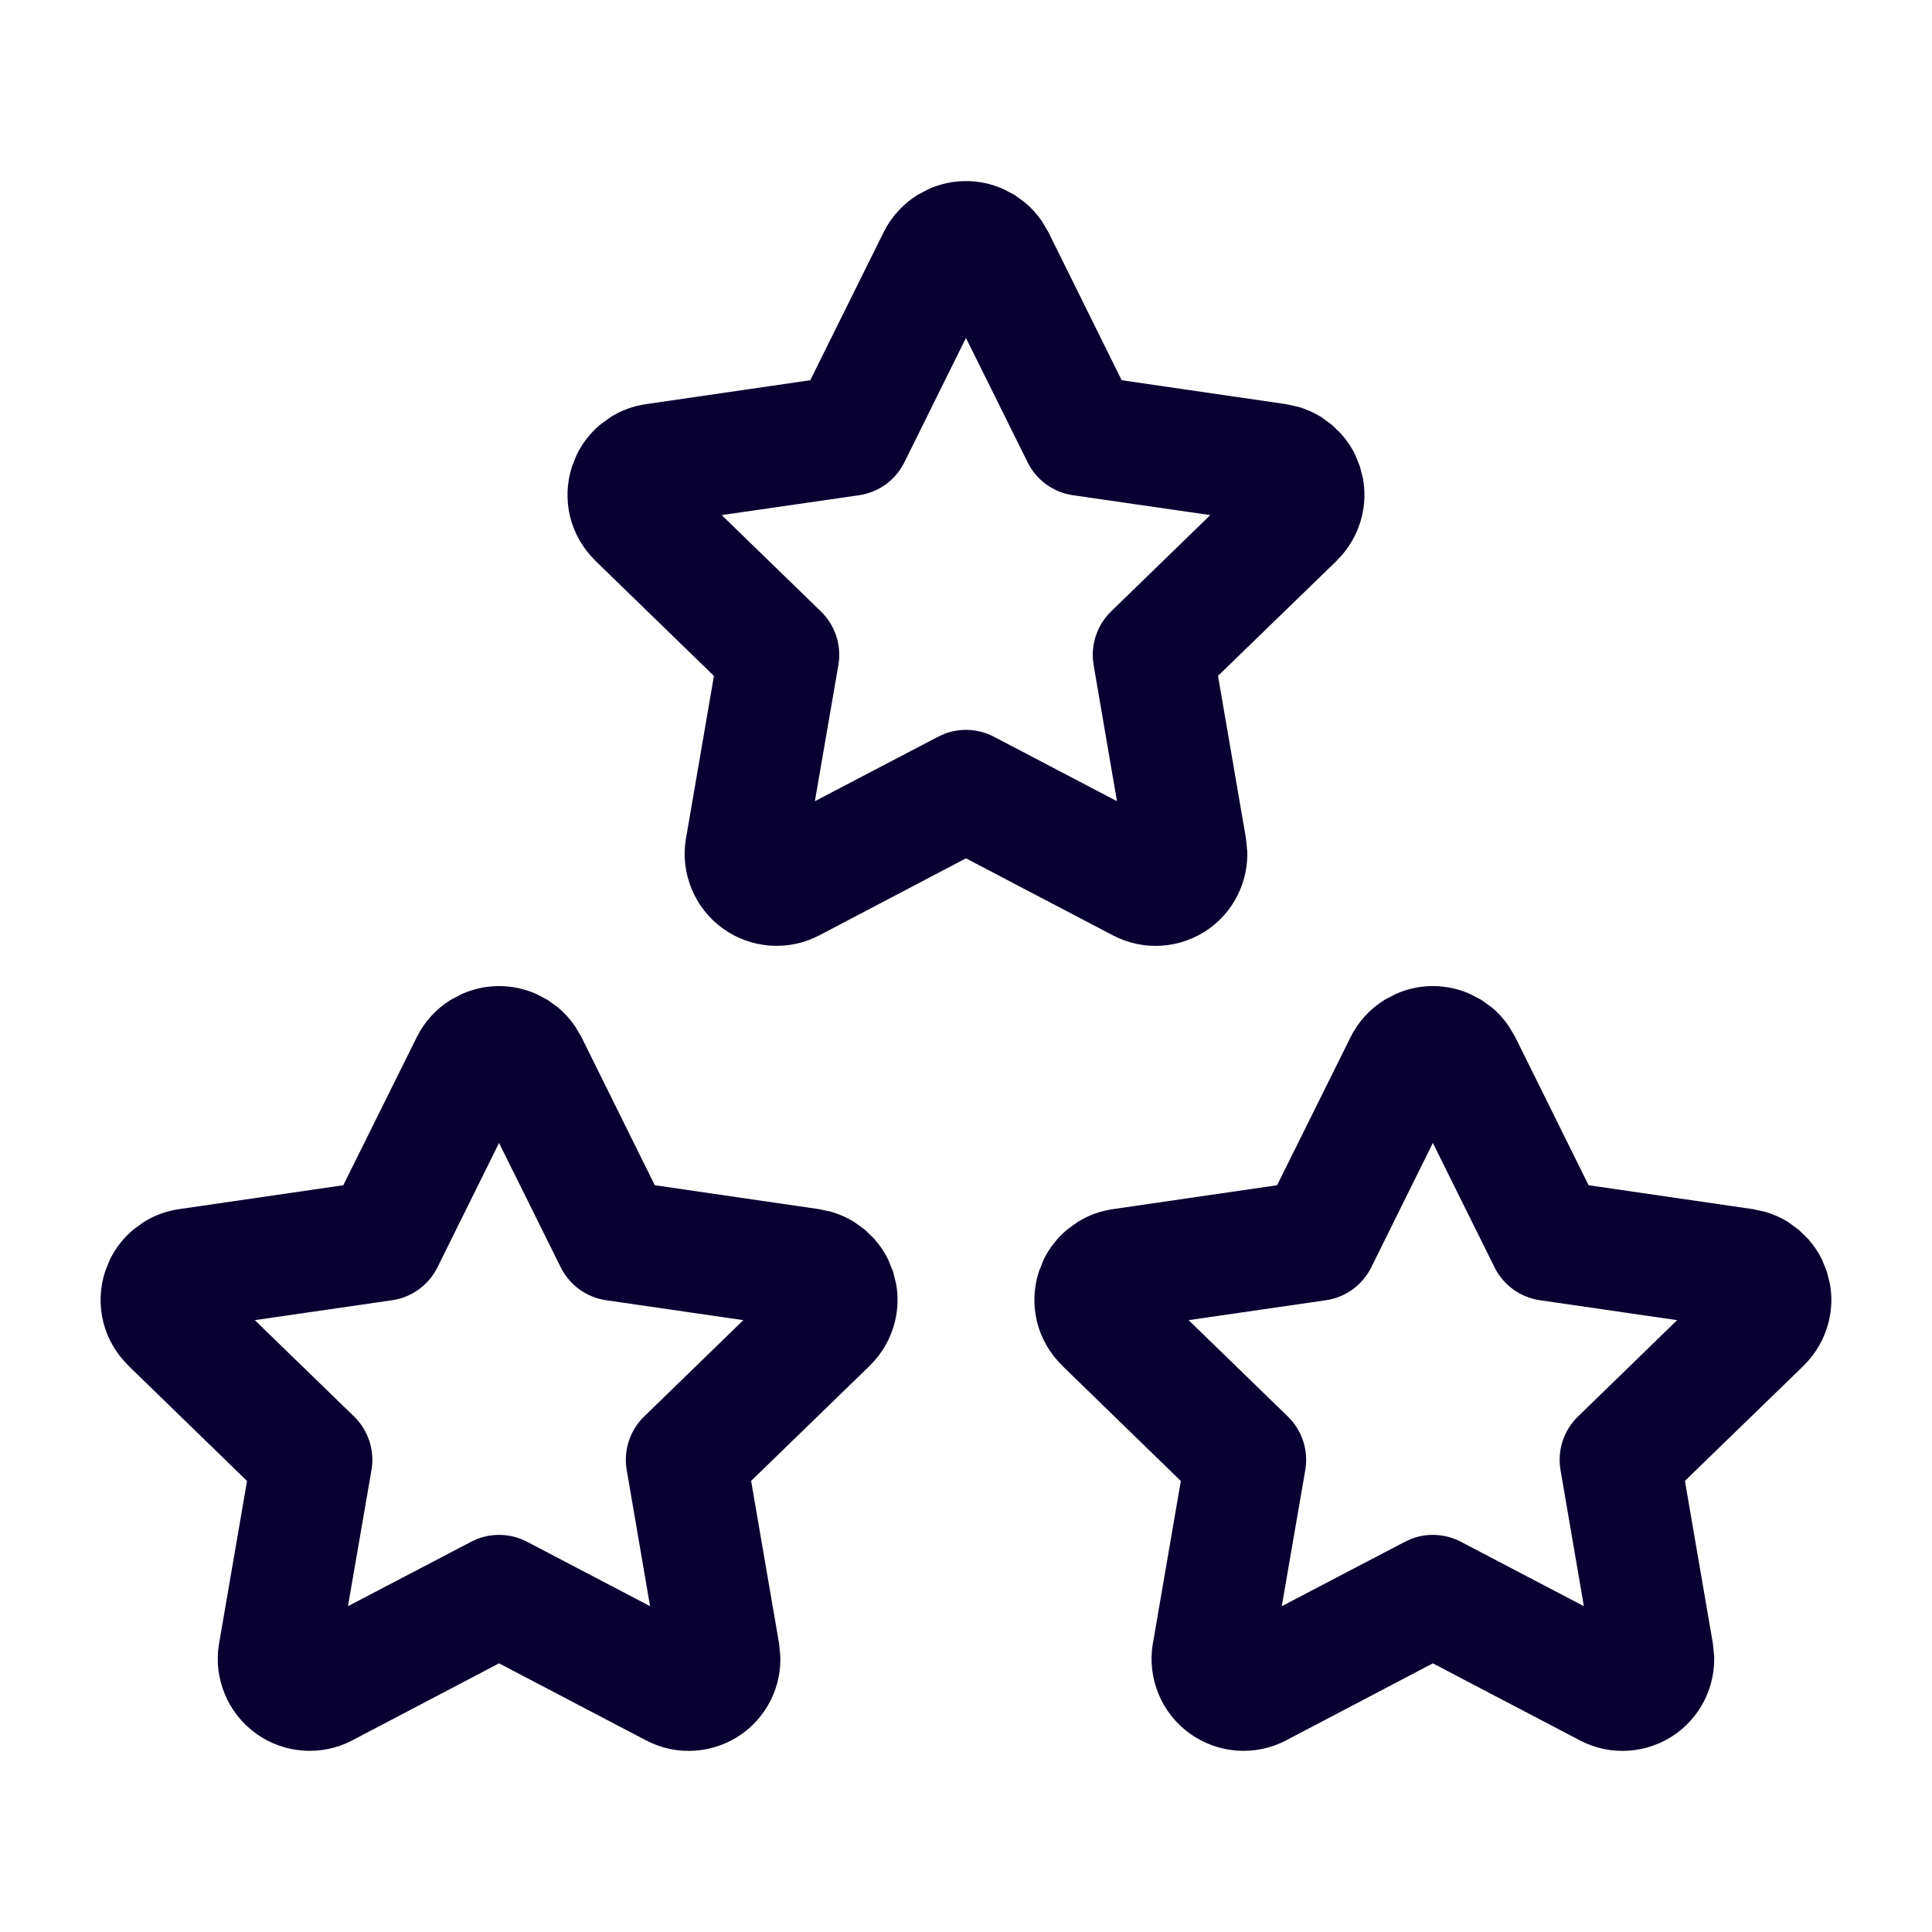 <svg width="36" height="36" viewBox="0 0 36 36" fill="none" xmlns="http://www.w3.org/2000/svg">
<path d="M26.699 18.374C26.939 18.374 27.175 18.425 27.392 18.521L27.602 18.631L27.795 18.77C27.917 18.871 28.023 18.989 28.113 19.12L28.235 19.325V19.326L29.601 22.085L32.658 22.53L32.89 22.58C33.042 22.624 33.188 22.689 33.322 22.773L33.515 22.914L33.685 23.079C33.791 23.197 33.881 23.328 33.95 23.471L34.04 23.692L34.098 23.923C34.14 24.157 34.132 24.397 34.075 24.629C33.999 24.939 33.837 25.222 33.609 25.445L33.608 25.448L31.396 27.594L31.917 30.625L31.941 30.862C31.948 31.1 31.906 31.337 31.816 31.559C31.696 31.856 31.495 32.113 31.236 32.301C30.977 32.488 30.67 32.599 30.351 32.621C30.034 32.644 29.717 32.576 29.436 32.428L26.699 30.994L23.965 32.429L23.962 32.431C23.68 32.578 23.363 32.643 23.046 32.62C22.73 32.597 22.426 32.486 22.169 32.301C21.911 32.115 21.71 31.86 21.588 31.567C21.467 31.274 21.428 30.953 21.479 30.64L21.482 30.626L22.003 27.596L19.793 25.448L19.794 25.447C19.565 25.224 19.401 24.942 19.324 24.632C19.247 24.322 19.26 23.996 19.359 23.692L19.448 23.469C19.553 23.255 19.702 23.065 19.886 22.911L20.08 22.77C20.282 22.644 20.51 22.562 20.748 22.529L23.797 22.085L25.166 19.326V19.325C25.308 19.04 25.527 18.799 25.799 18.631L26.008 18.521C26.225 18.425 26.46 18.374 26.699 18.374ZM25.552 23.614C25.388 23.945 25.072 24.175 24.706 24.228L22.148 24.599L23.997 26.394C24.263 26.653 24.385 27.026 24.322 27.392L23.884 29.929L26.178 28.729L26.304 28.672C26.602 28.56 26.936 28.579 27.222 28.729L29.513 29.929L29.078 27.392C29.015 27.026 29.137 26.653 29.404 26.394L31.251 24.599L28.695 24.228C28.328 24.175 28.012 23.945 27.848 23.614L26.699 21.297L25.552 23.614Z" fill="#080031"/>
<path d="M9.299 18.374C9.539 18.374 9.775 18.425 9.992 18.521L10.202 18.631L10.395 18.77C10.517 18.871 10.623 18.989 10.713 19.12L10.835 19.325V19.326L12.201 22.085L15.258 22.53L15.49 22.58C15.642 22.624 15.787 22.689 15.922 22.773L16.115 22.914L16.285 23.079C16.391 23.197 16.481 23.328 16.55 23.471L16.64 23.692L16.698 23.923C16.74 24.157 16.732 24.397 16.675 24.629C16.599 24.939 16.437 25.222 16.209 25.445L16.207 25.448L13.996 27.594L14.517 30.625L14.54 30.862C14.548 31.1 14.506 31.337 14.416 31.559C14.296 31.856 14.095 32.113 13.836 32.301C13.577 32.488 13.27 32.599 12.951 32.621C12.634 32.644 12.317 32.576 12.036 32.428L9.299 30.994L6.564 32.429L6.562 32.431C6.28 32.578 5.963 32.643 5.646 32.62C5.33 32.597 5.026 32.486 4.769 32.301C4.511 32.115 4.31 31.86 4.189 31.567C4.067 31.274 4.028 30.953 4.079 30.64L4.082 30.626L4.603 27.596L2.393 25.448L2.394 25.447C2.165 25.224 2.001 24.942 1.924 24.632C1.847 24.322 1.86 23.996 1.959 23.692L2.048 23.469C2.153 23.255 2.302 23.065 2.486 22.911L2.68 22.77C2.882 22.644 3.11 22.562 3.348 22.529L6.397 22.085L7.766 19.326V19.325C7.908 19.04 8.127 18.799 8.398 18.631L8.608 18.521C8.825 18.425 9.06 18.374 9.299 18.374ZM8.152 23.614C7.988 23.945 7.672 24.175 7.306 24.228L4.748 24.599L6.597 26.394C6.863 26.653 6.985 27.026 6.922 27.392L6.484 29.929L8.778 28.729L8.904 28.672C9.202 28.56 9.536 28.579 9.822 28.729L12.113 29.929L11.678 27.392C11.615 27.026 11.737 26.653 12.003 26.394L13.851 24.599L11.294 24.228C10.928 24.175 10.612 23.945 10.448 23.614L9.299 21.297L8.152 23.614Z" fill="#080031"/>
<path d="M17.999 3.374C18.239 3.374 18.475 3.425 18.692 3.521L18.902 3.631L19.095 3.77C19.217 3.871 19.323 3.989 19.413 4.12L19.535 4.325V4.326L20.901 7.085L23.958 7.53L24.19 7.58C24.342 7.624 24.488 7.689 24.622 7.773L24.815 7.914L24.985 8.079C25.091 8.197 25.181 8.328 25.25 8.471L25.34 8.692L25.398 8.923C25.44 9.157 25.432 9.397 25.375 9.629C25.299 9.939 25.137 10.222 24.909 10.445L24.908 10.448L22.696 12.594L23.217 15.625L23.241 15.862C23.248 16.1 23.206 16.337 23.116 16.559C22.996 16.856 22.795 17.113 22.536 17.301C22.277 17.488 21.97 17.599 21.651 17.621C21.334 17.644 21.017 17.576 20.736 17.428L17.999 15.994L15.264 17.43L15.262 17.431C14.98 17.578 14.663 17.643 14.346 17.62C14.03 17.597 13.726 17.486 13.469 17.301C13.211 17.115 13.01 16.86 12.889 16.567C12.767 16.274 12.728 15.953 12.779 15.639L12.782 15.626L13.303 12.595L11.093 10.448L11.094 10.447C10.865 10.224 10.701 9.942 10.624 9.632C10.547 9.322 10.56 8.996 10.659 8.692L10.748 8.469C10.853 8.255 11.002 8.065 11.186 7.911L11.38 7.77C11.582 7.644 11.81 7.562 12.048 7.529L15.098 7.085L16.466 4.326V4.325C16.608 4.04 16.828 3.799 17.099 3.631L17.308 3.521C17.525 3.425 17.76 3.374 17.999 3.374ZM16.852 8.614C16.688 8.946 16.372 9.175 16.006 9.228L13.448 9.598L15.297 11.394C15.563 11.653 15.685 12.026 15.622 12.392L15.184 14.929L17.478 13.729L17.604 13.672C17.902 13.56 18.236 13.579 18.522 13.729L20.813 14.929L20.378 12.392C20.316 12.026 20.437 11.653 20.703 11.394L22.551 9.598L19.994 9.228C19.628 9.175 19.312 8.946 19.148 8.614L17.999 6.297L16.852 8.614Z" fill="#080031"/>
</svg>
